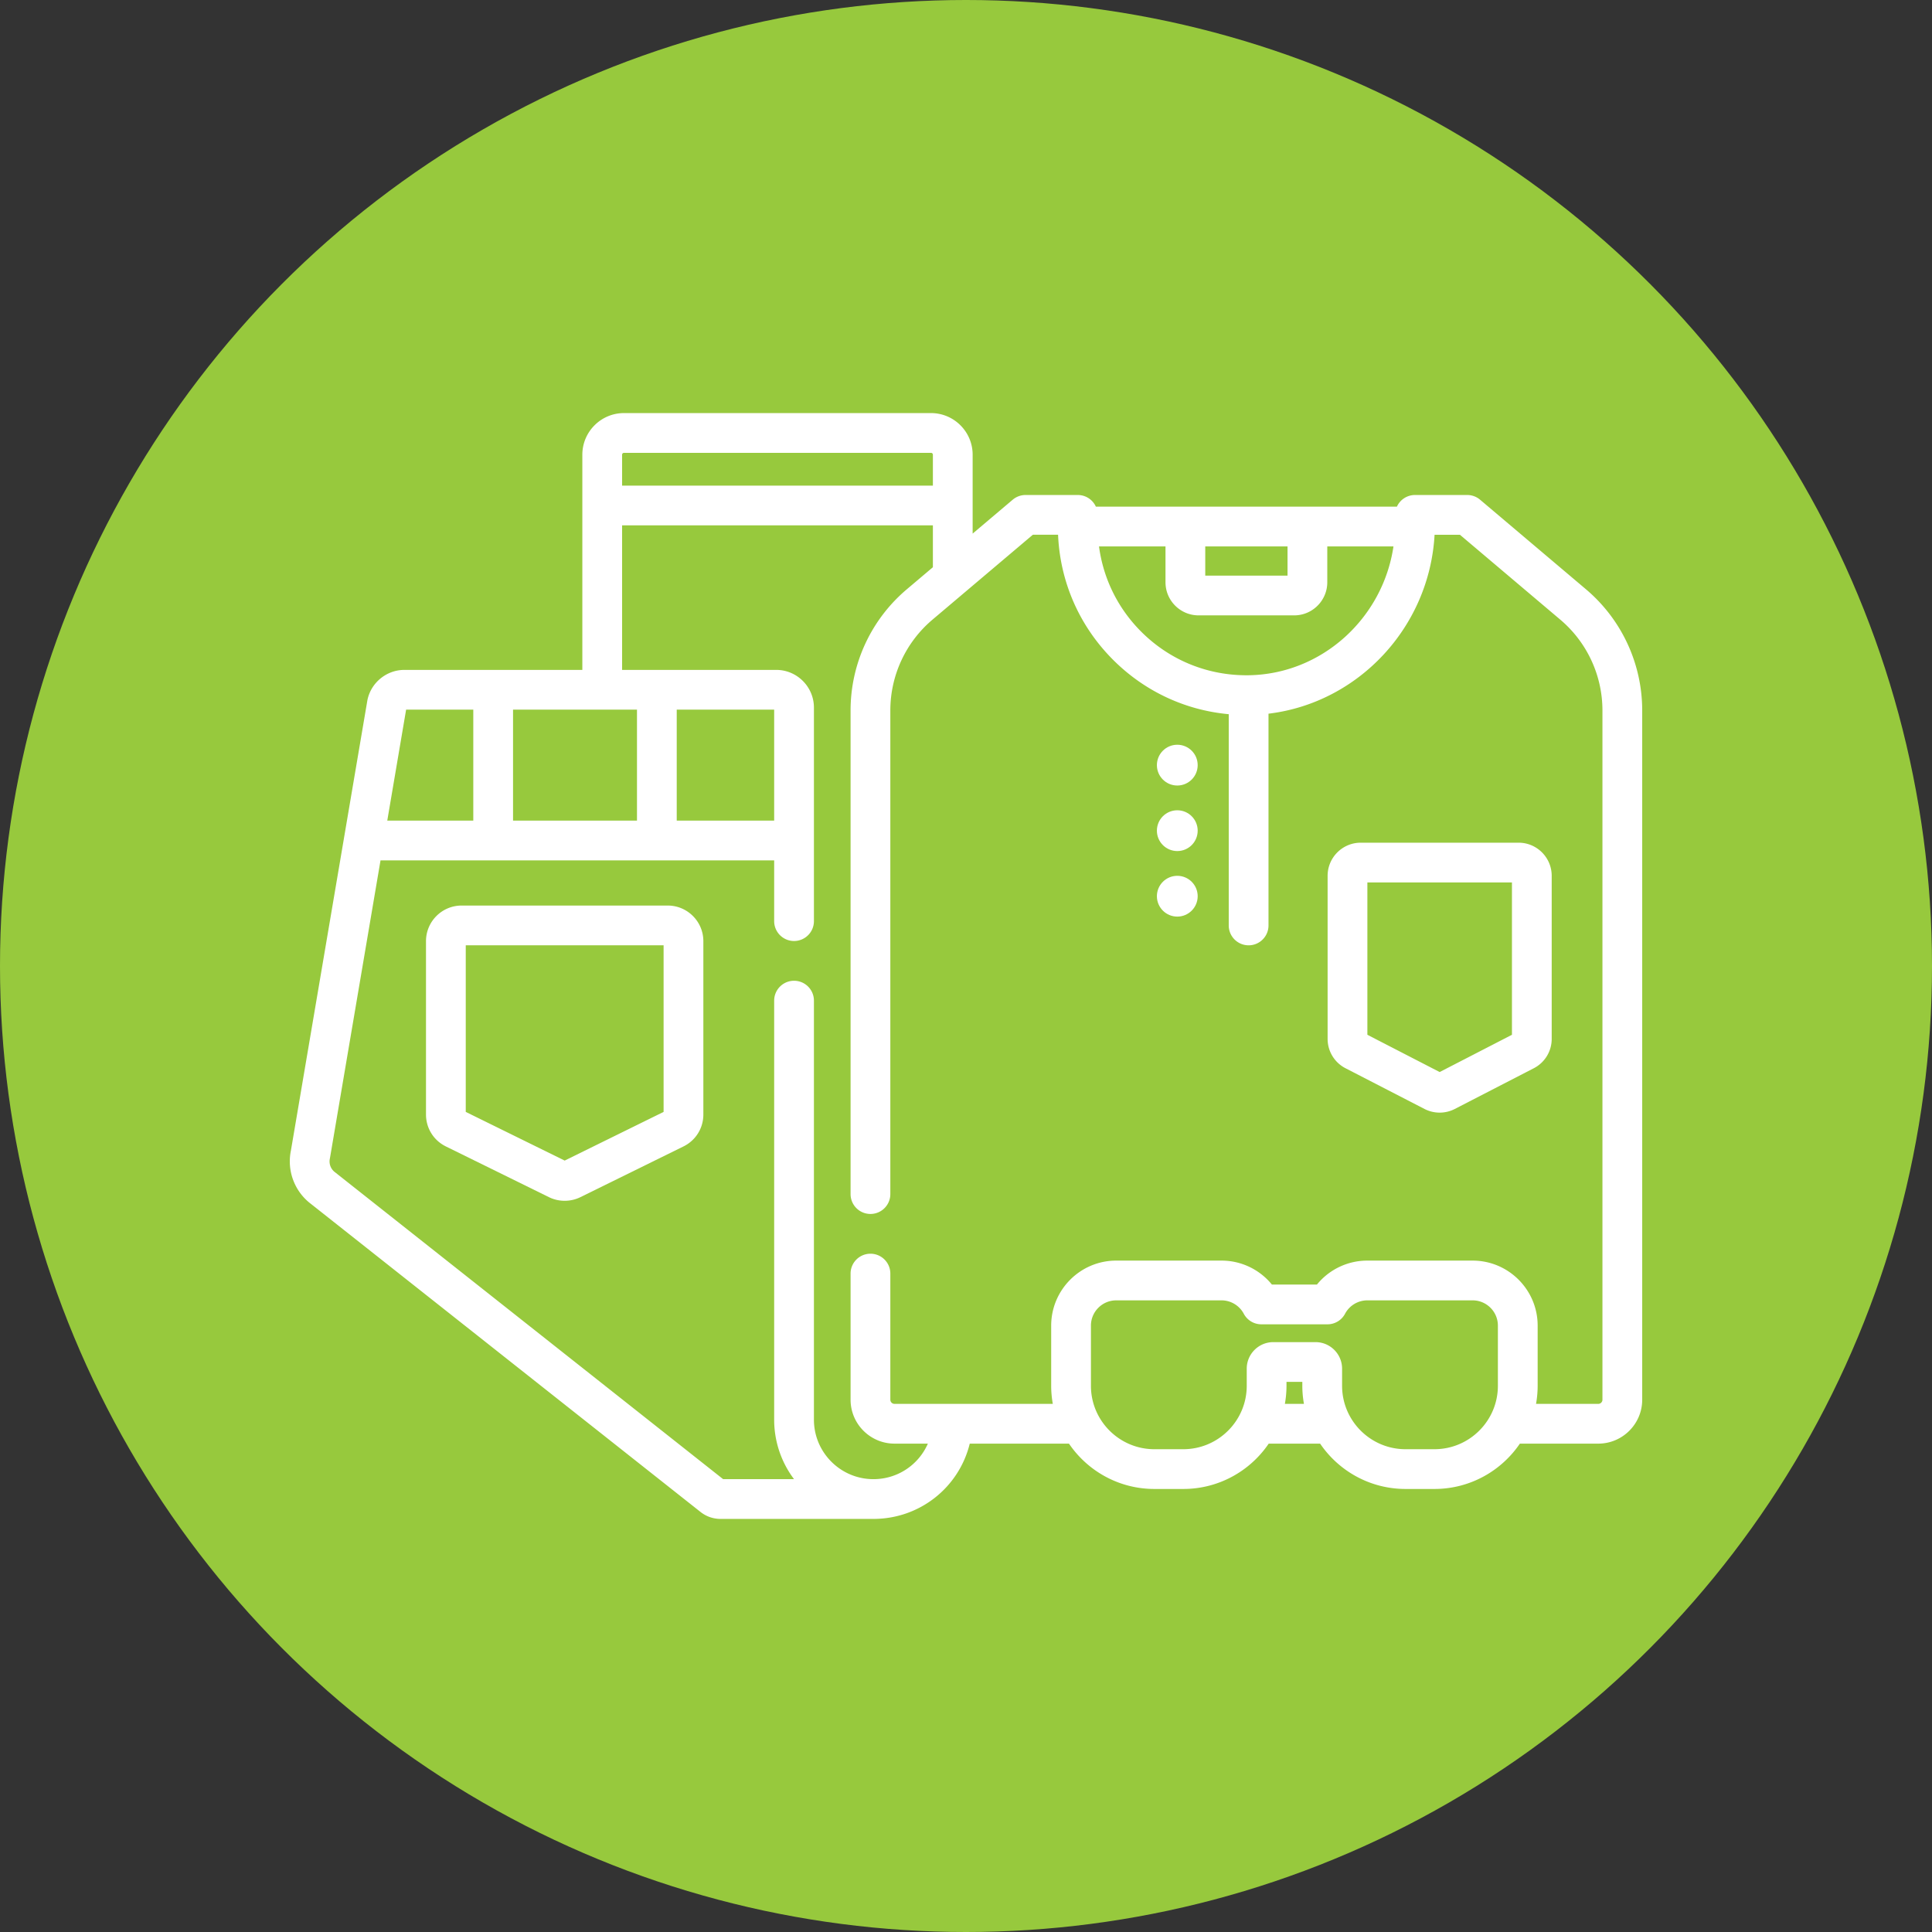 <svg xmlns="http://www.w3.org/2000/svg" version="1.1" xmlns:xlink="http://www.w3.org/1999/xlink" width="512" height="512" x="0" y="0" viewBox="0 0 510.256 510.256" style="enable-background:new 0 0 512 512" xml:space="preserve" class=""><rect x="0" y="0" width="510.256" height="510.256" fill="#333333" stroke="none"/><circle r="255.128" cx="255.128" cy="255.128" fill="#97c93d" shape="circle"></circle><g transform="matrix(0.7,0,0,0.7,76.539,76.538)"><path d="M142.596 232.322H64.821c-7.409 0-13.436 6.027-13.436 13.436v65.395c0 5.158 2.875 9.777 7.504 12.056l38.89 19.136a13.444 13.444 0 0 0 5.929 1.369c2.037 0 4.075-.457 5.932-1.37l38.888-19.135h.001c4.628-2.278 7.503-6.897 7.503-12.056v-65.395c.001-7.409-6.027-13.436-13.436-13.436zm-1.563 77.856-37.324 18.365-37.324-18.365v-62.856h74.647v62.856zm.869-.428.003-.002h.001z" fill="#ffffff" opacity="1" data-original="#000000" class=""></path><path d="m489.02 112.98-39.942-33.787a7.501 7.501 0 0 0-4.844-1.773h-19.701a7.496 7.496 0 0 0-6.824 4.4H304.127a7.494 7.494 0 0 0-6.824-4.4h-19.701a7.51 7.51 0 0 0-4.844 1.773l-15.123 12.793V62.225c0-8.662-7.047-15.71-15.709-15.71H126.083c-8.662 0-15.709 7.048-15.709 15.71v81.186H43.226c-6.648 0-12.497 4.716-13.905 11.213-.024.11-.045.222-.064.333L.414 324.8c-1.562 7.552 1.377 15.393 7.524 20.055l147.145 116.356a12.143 12.143 0 0 0 7.391 2.529h57.719c17.503 0 32.298-11.889 36.351-28.405h37.432c7.009 10.315 18.836 17.105 32.22 17.105h10.926c13.384 0 25.211-6.79 32.22-17.105h19.393c7.01 10.315 18.836 17.105 32.22 17.105h10.926c13.384 0 25.21-6.79 32.22-17.105h29.586c9.137 0 16.57-7.434 16.57-16.57V158.758a59.855 59.855 0 0 0-21.237-45.778zm-127.356 32.451c-15.123.19-29.401-5.548-40.165-16.173-8.965-8.849-14.562-20.167-16.188-32.438h25.085v13.53c0 6.886 5.602 12.488 12.487 12.488h36.069c6.886 0 12.487-5.603 12.487-12.488V96.82h24.97c-4.014 27.129-27.033 48.251-54.745 48.611zm14.775-48.611v11.019h-31.044V96.82zM126.083 61.515h115.842a.71.71 0 0 1 .709.71V73.88h-117.26V62.225a.71.71 0 0 1 .709-.71zm56.667 96.896v41.863h-36.761v-41.863zm-51.761 41.863h-46.76v-41.863h46.76zm-87.105-41.863h25.345v41.863H36.775zm331.555 261.924c.394-2.218.611-4.496.611-6.825v-1.471h5.973v1.471c0 2.329.217 4.607.611 6.825zm56.441 17.106h-10.926c-13.195 0-23.931-10.735-23.931-23.931v-6.456c0-5.522-4.492-10.015-10.015-10.015h-15.943c-5.522 0-10.015 4.492-10.015 10.015v6.456c0 13.195-10.735 23.931-23.931 23.931h-10.926c-13.195 0-23.93-10.735-23.93-23.931v-22.693c0-5.259 4.278-9.537 9.537-9.537h39.712a9.53 9.53 0 0 1 8.424 5.064 7.501 7.501 0 0 0 6.619 3.974h24.961a7.5 7.5 0 0 0 6.619-3.973 9.531 9.531 0 0 1 8.424-5.065h39.712c5.259 0 9.537 4.278 9.537 9.537v22.693c.002 13.196-10.733 23.931-23.928 23.931zm63.376-18.676c0 .866-.704 1.57-1.57 1.57h-23.487c.394-2.218.611-4.496.611-6.825v-22.693c0-13.53-11.007-24.537-24.537-24.537h-39.712a24.487 24.487 0 0 0-19.024 9.038h-16.998a24.489 24.489 0 0 0-19.024-9.038h-39.712c-13.53 0-24.537 11.007-24.537 24.537v22.693c0 2.329.217 4.607.611 6.825H228.15c-.866 0-1.57-.704-1.57-1.57v-47.583c0-4.143-3.358-7.5-7.5-7.5s-7.5 3.357-7.5 7.5v47.583c0 9.137 7.434 16.57 16.57 16.57h12.589a22.35 22.35 0 0 1-20.546 13.405c-12.375 0-22.442-10.067-22.442-22.442v-158.1c0-4.143-3.358-7.5-7.5-7.5s-7.5 3.357-7.5 7.5v158.101a37.25 37.25 0 0 0 7.489 22.442h-26.744L17.176 333.038a5.588 5.588 0 0 0-.152-.117 5.078 5.078 0 0 1-1.911-5.127c.024-.111.045-.223.064-.334l19.051-112.186H182.75v22.924c0 4.143 3.358 7.5 7.5 7.5s7.5-3.357 7.5-7.5v-80.559c0-7.846-6.383-14.229-14.229-14.229h-58.148V88.88h117.261v15.794l-9.82 8.307a59.847 59.847 0 0 0-21.236 45.777v182.424c0 4.143 3.358 7.5 7.5 7.5s7.5-3.357 7.5-7.5V158.758a44.874 44.874 0 0 1 15.923-34.325l37.846-32.014h9.52c.766 18.002 8.187 34.774 21.093 47.515 11.824 11.672 26.982 18.688 43.301 20.19v79.698c0 4.143 3.357 7.5 7.5 7.5s7.5-3.357 7.5-7.5V159.93c33.922-4.064 60.722-32.63 62.658-67.51h9.566l37.846 32.013a44.879 44.879 0 0 1 15.924 34.326v260.006z" fill="#ffffff" opacity="1" data-original="#000000" class=""></path><circle cx="334.846" cy="179.342" r="7.693" fill="#ffffff" opacity="1" data-original="#000000" class=""></circle><circle cx="334.846" cy="204.069" r="7.694" fill="#ffffff" opacity="1" data-original="#000000" class=""></circle><circle cx="334.846" cy="228.796" r="7.694" fill="#ffffff" opacity="1" data-original="#000000" class=""></circle><path d="M463.617 208.604h-59.56c-6.89 0-12.494 5.604-12.494 12.494v61.509c0 4.698 2.595 8.953 6.77 11.104l29.778 15.351a12.488 12.488 0 0 0 5.726 1.387c1.967 0 3.933-.462 5.725-1.387l29.78-15.351a12.446 12.446 0 0 0 6.769-11.104v-61.509c-.001-6.89-5.605-12.494-12.494-12.494zm-2.507 72.476-27.273 14.058-27.273-14.059v-57.475h54.547v57.476z" fill="#ffffff" opacity="1" data-original="#000000" class=""></path></g></svg>